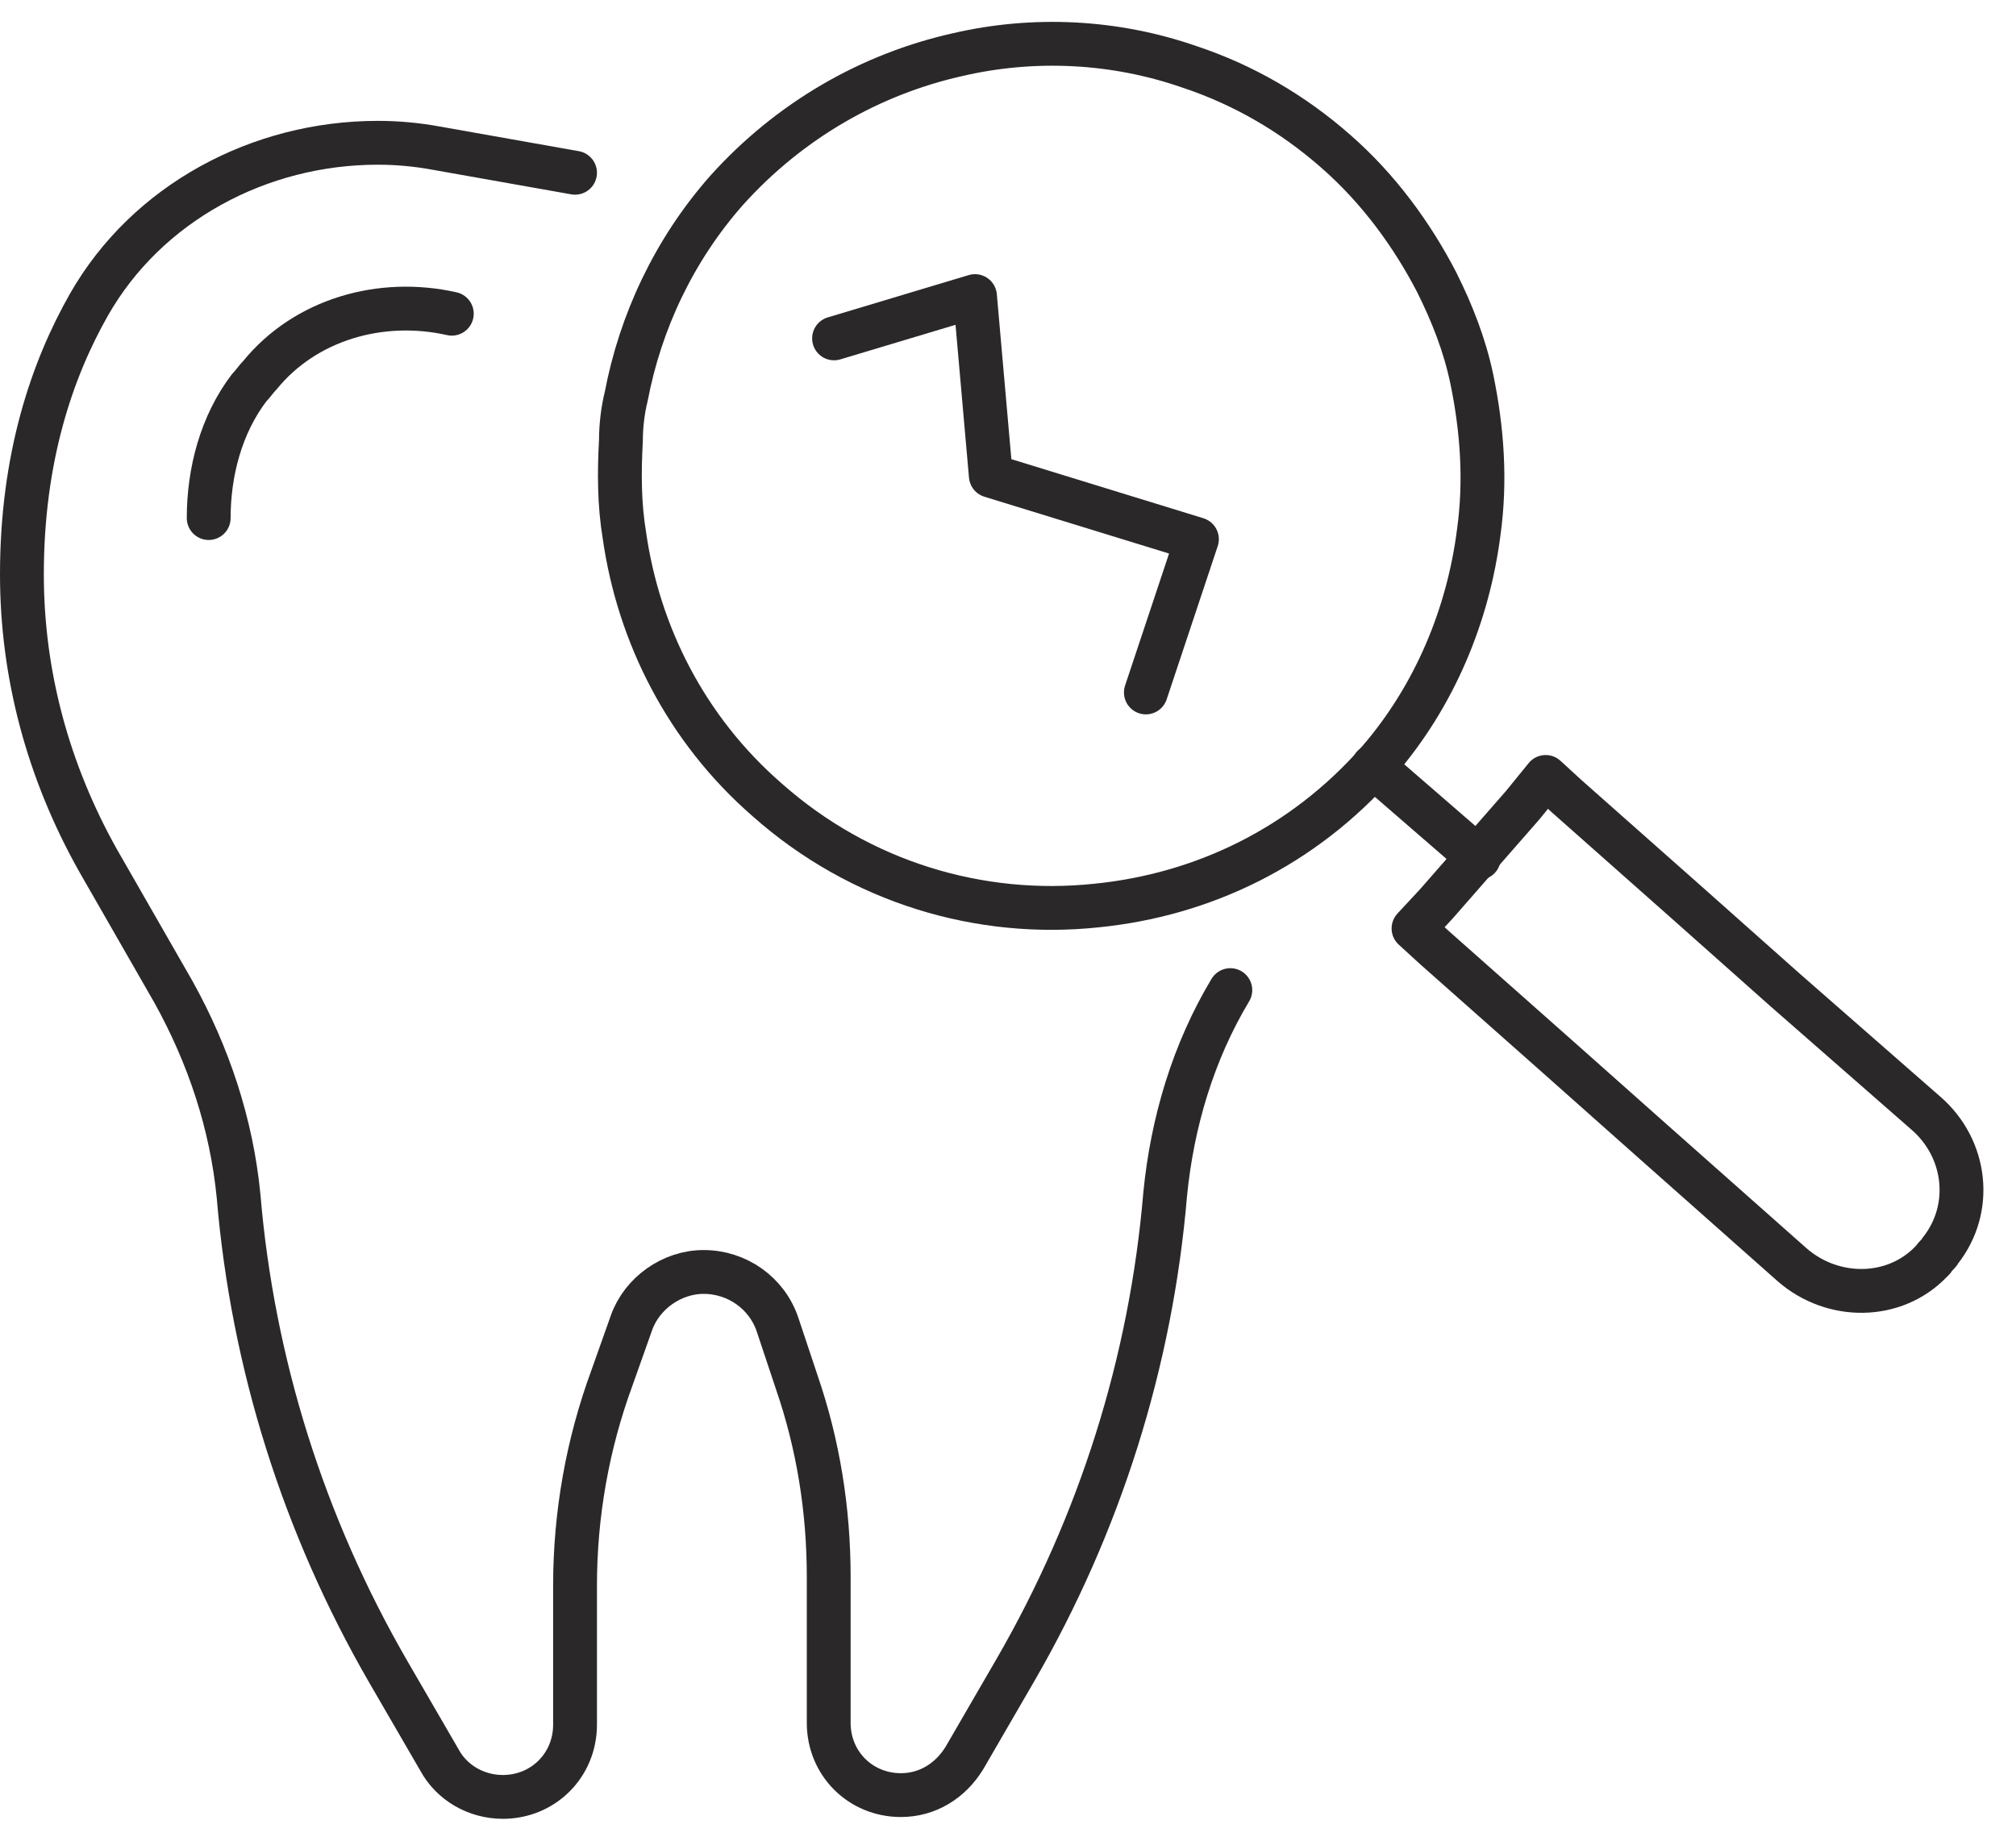 <?xml version="1.0" encoding="UTF-8"?>
<svg xmlns="http://www.w3.org/2000/svg" width="46" height="42" viewBox="0 0 46 42" fill="none">
  <path d="M13.121 3.942L9.946 3.379C9.503 3.298 9.061 3.258 8.619 3.258C5.926 3.258 3.354 4.625 2.027 6.956C1.183 8.443 0.5 10.453 0.5 13.106C0.5 15.397 1.103 17.608 2.228 19.617L3.957 22.632C4.761 24.079 5.283 25.646 5.444 27.294C5.765 31.113 6.931 34.811 8.86 38.147L10.026 40.157C10.307 40.679 10.87 41.001 11.473 41.001C12.397 41.001 13.121 40.277 13.121 39.353V36.177C13.121 34.569 13.402 32.962 13.965 31.434L14.407 30.188C14.648 29.505 15.332 29.023 16.055 29.023C16.819 29.023 17.502 29.505 17.743 30.229L18.185 31.555C18.668 32.962 18.909 34.449 18.909 35.976V39.312C18.909 40.237 19.632 40.96 20.557 40.96C21.16 40.96 21.682 40.639 22.004 40.116L23.169 38.107C25.099 34.77 26.264 31.073 26.586 27.254C26.747 25.606 27.229 23.998 28.073 22.592" stroke="#2A2829" stroke-miterlimit="10" stroke-linecap="round" stroke-linejoin="round"></path>
  <path d="M35.268 17.728L35.75 18.17L38.564 20.662L40.734 22.591L43.95 25.405C44.874 26.209 45.035 27.576 44.271 28.54C44.231 28.621 44.151 28.661 44.111 28.741L44.07 28.781C43.226 29.666 41.819 29.666 40.895 28.862L37.72 26.048L35.549 24.119L32.736 21.627L32.253 21.185L32.776 20.622L34.745 18.371L35.268 17.728Z" stroke="#2A2829" stroke-miterlimit="10" stroke-linecap="round" stroke-linejoin="round"></path>
  <path d="M33.742 12.14C33.903 10.975 33.823 9.809 33.582 8.644C33.421 7.88 33.14 7.156 32.778 6.433C32.215 5.348 31.451 4.303 30.487 3.459C29.482 2.574 28.357 1.931 27.151 1.529C25.422 0.926 23.573 0.846 21.845 1.248C19.876 1.69 18.027 2.735 16.58 4.343C15.374 5.709 14.61 7.357 14.289 9.046C14.208 9.367 14.168 9.729 14.168 10.05C14.128 10.774 14.128 11.497 14.248 12.221C14.57 14.472 15.655 16.642 17.504 18.25C19.634 20.139 22.368 20.943 25.02 20.662C27.432 20.421 29.723 19.335 31.451 17.366C32.738 15.879 33.501 14.03 33.742 12.14Z" stroke="#2A2829" stroke-miterlimit="10" stroke-linecap="round" stroke-linejoin="round"></path>
  <path d="M31.331 17.486L33.743 19.576" stroke="#2A2829" stroke-miterlimit="10" stroke-linecap="round" stroke-linejoin="round"></path>
  <path d="M19.031 7.721L22.247 6.756L22.608 10.856L27.311 12.303L26.146 15.8" stroke="#2A2829" stroke-miterlimit="10" stroke-linecap="round" stroke-linejoin="round"></path>
  <path d="M10.309 7.158C8.701 6.796 6.972 7.279 5.927 8.565C5.847 8.645 5.767 8.766 5.686 8.846C5.043 9.69 4.762 10.776 4.762 11.821" stroke="#2A2829" stroke-miterlimit="10" stroke-linecap="round" stroke-linejoin="round"></path>
</svg>
